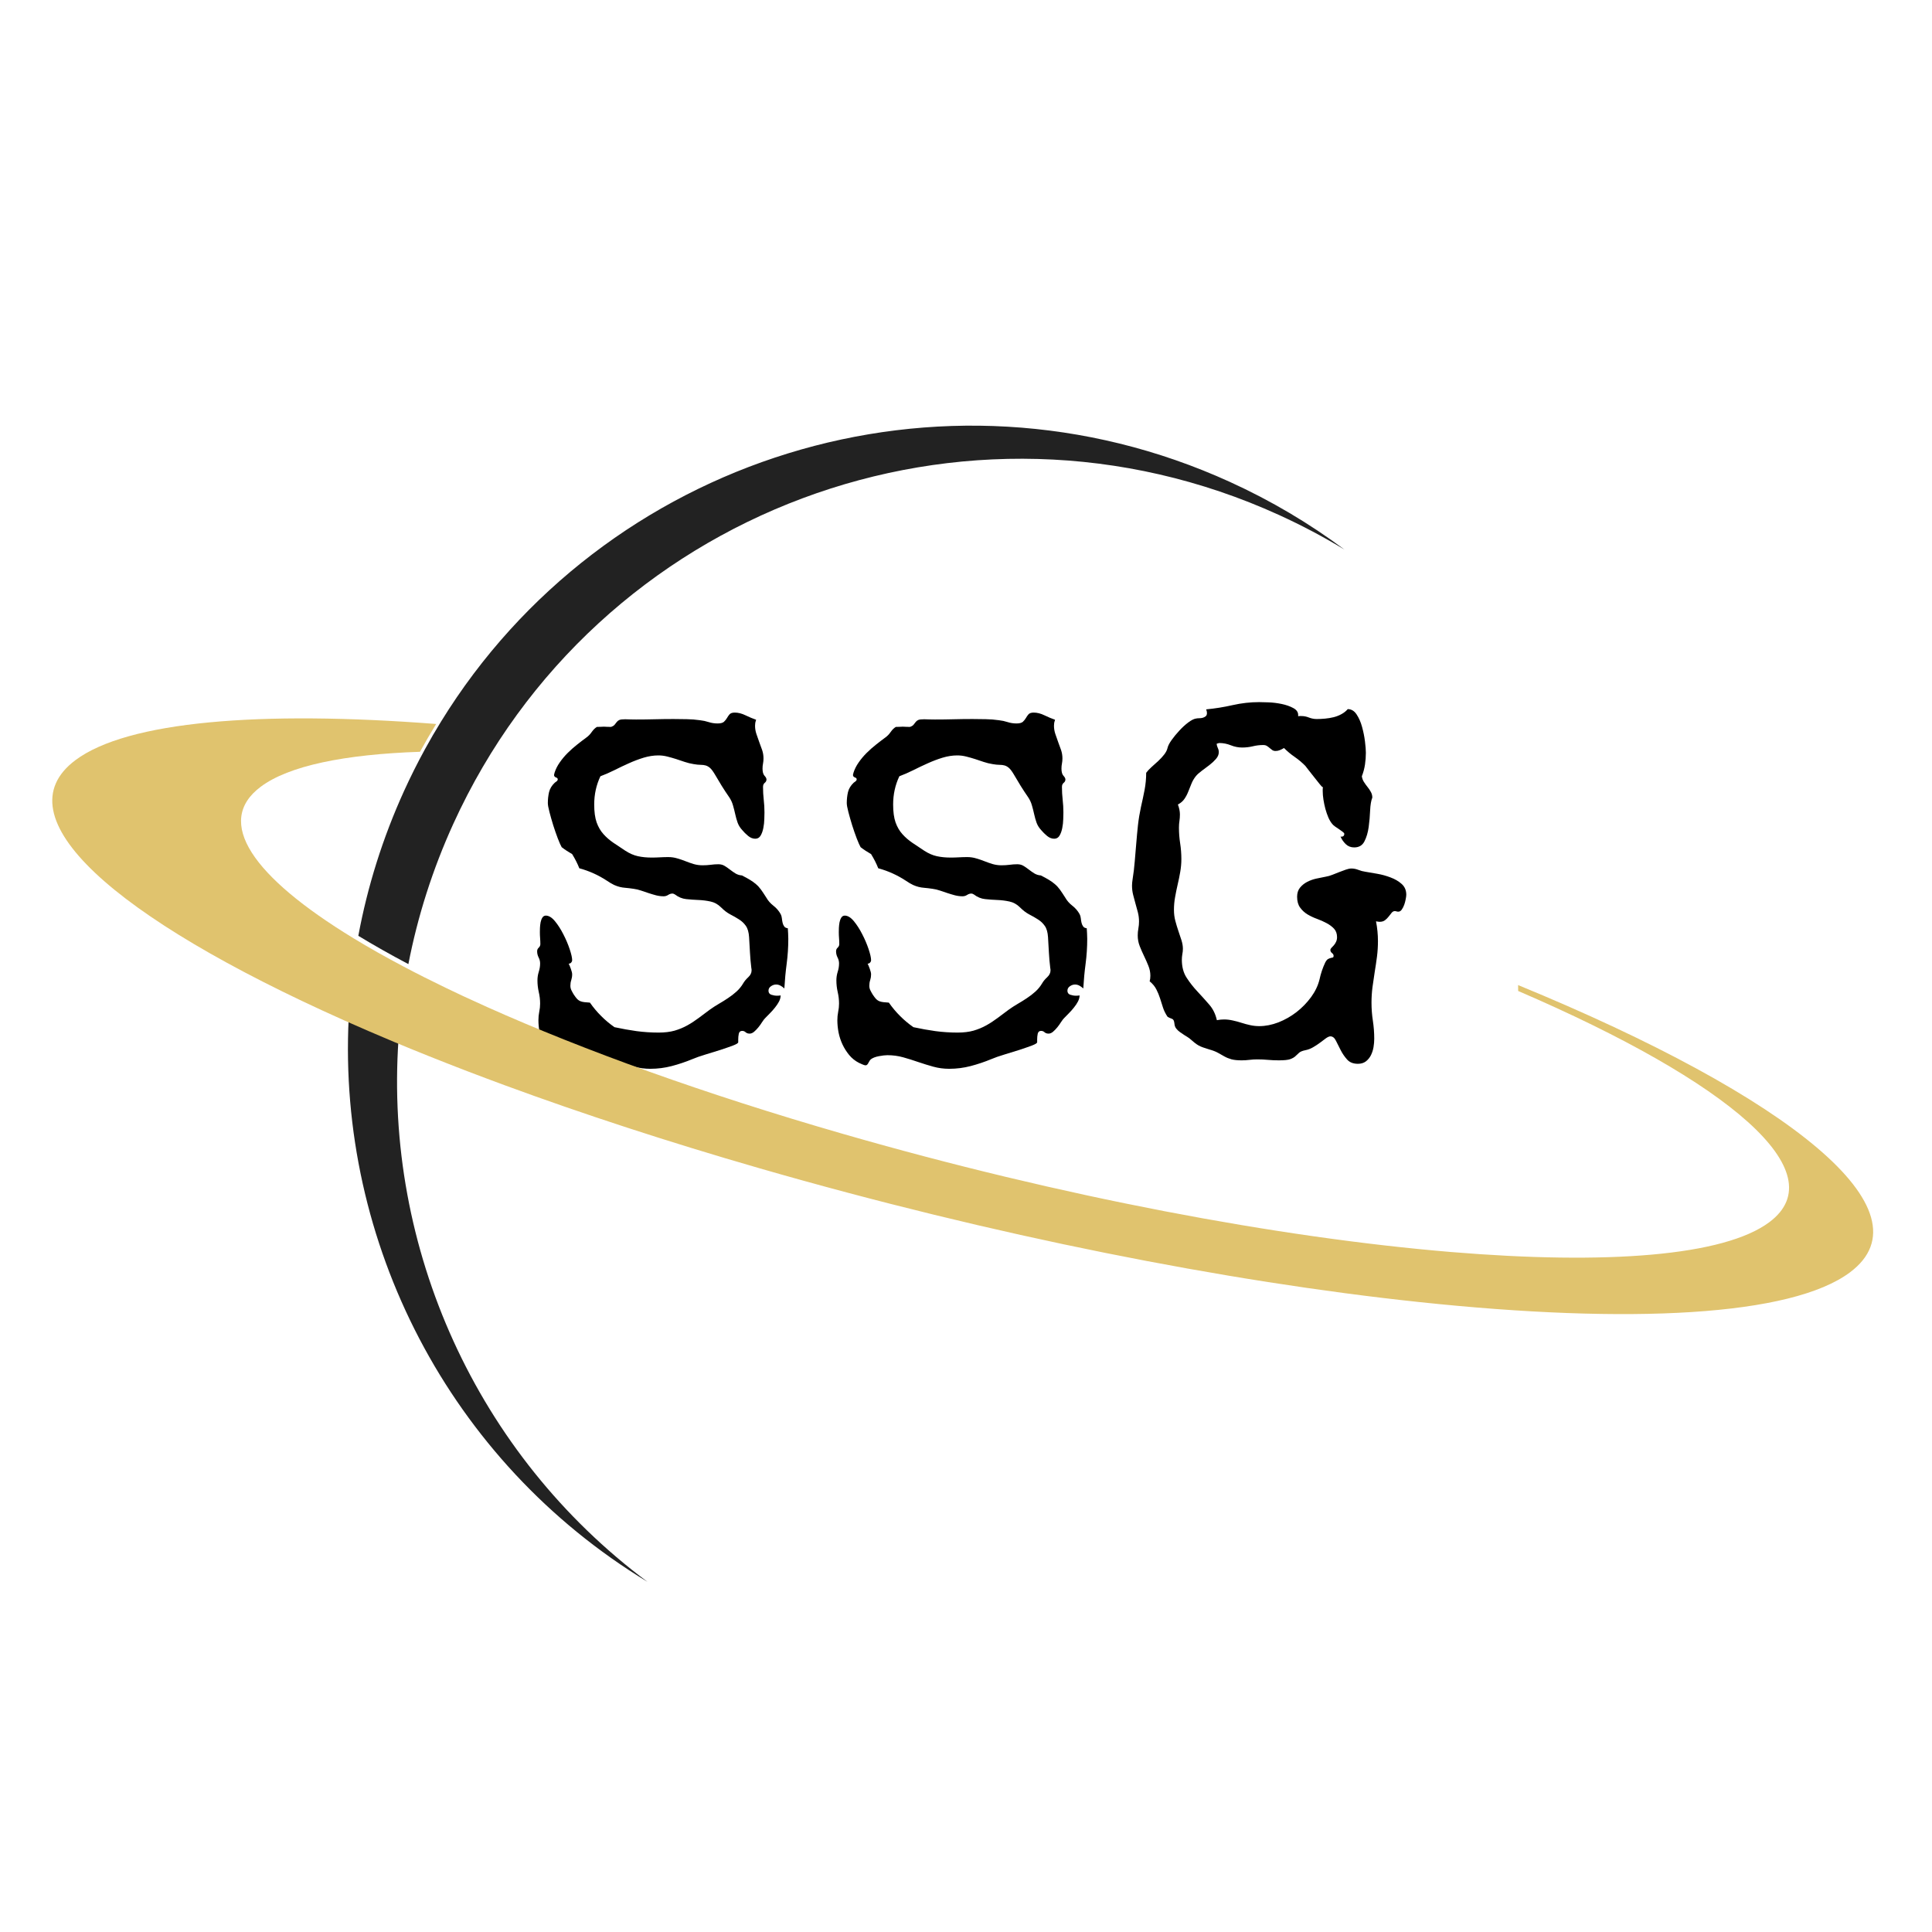 <svg xmlns="http://www.w3.org/2000/svg" xmlns:xlink="http://www.w3.org/1999/xlink" width="500" zoomAndPan="magnify" viewBox="0 0 375 375" height="500" preserveAspectRatio="xMidYMid meet" version="1.0"><defs><g/><clipPath id="e39a766eb2"><path d="M 67 197 L 126 197 L 126 307.219 L 67 307.219 Z M 67 197 " clip-rule="nonzero"/></clipPath></defs><g fill="#000000" fill-opacity="1"><g transform="translate(99.164, 206.25)"><g><path d="M 53.844 -24.016 C 53.844 -22.379 53.738 -20.773 53.531 -19.203 C 53.32 -17.629 53.172 -16.023 53.078 -14.391 C 52.848 -14.609 52.598 -14.789 52.328 -14.938 C 52.055 -15.082 51.773 -15.156 51.484 -15.156 C 51.129 -15.156 50.789 -15.039 50.469 -14.812 C 50.156 -14.594 50 -14.305 50 -13.953 C 50 -13.566 50.18 -13.305 50.547 -13.172 C 50.922 -13.047 51.297 -12.984 51.672 -12.984 C 51.992 -12.984 52.223 -13.004 52.359 -13.047 C 52.359 -12.66 52.254 -12.266 52.047 -11.859 C 51.836 -11.461 51.578 -11.07 51.266 -10.688 C 50.961 -10.301 50.641 -9.938 50.297 -9.594 C 49.961 -9.258 49.672 -8.961 49.422 -8.703 C 49.223 -8.516 49.008 -8.242 48.781 -7.891 C 48.562 -7.535 48.316 -7.191 48.047 -6.859 C 47.773 -6.523 47.492 -6.234 47.203 -5.984 C 46.91 -5.742 46.625 -5.625 46.344 -5.625 C 46.02 -5.625 45.758 -5.711 45.562 -5.891 C 45.375 -6.066 45.148 -6.156 44.891 -6.156 C 44.535 -6.156 44.316 -5.969 44.234 -5.594 C 44.16 -5.227 44.125 -4.867 44.125 -4.516 L 44.125 -3.953 C 44.125 -3.785 43.785 -3.57 43.109 -3.312 C 42.441 -3.062 41.633 -2.781 40.688 -2.469 C 39.738 -2.164 38.758 -1.863 37.75 -1.562 C 36.738 -1.258 35.895 -0.961 35.219 -0.672 C 33.906 -0.129 32.57 0.316 31.219 0.672 C 29.875 1.023 28.484 1.203 27.047 1.203 C 25.984 1.203 24.961 1.066 23.984 0.797 C 23.004 0.523 22.023 0.223 21.047 -0.109 C 20.066 -0.453 19.086 -0.758 18.109 -1.031 C 17.141 -1.301 16.125 -1.438 15.062 -1.438 C 14.645 -1.438 14.098 -1.375 13.422 -1.25 C 12.754 -1.125 12.242 -0.93 11.891 -0.672 C 11.723 -0.547 11.555 -0.316 11.391 0.016 C 11.234 0.359 11.047 0.531 10.828 0.531 C 10.672 0.531 10.445 0.461 10.156 0.328 C 9.863 0.203 9.656 0.109 9.531 0.047 C 8.789 -0.336 8.16 -0.844 7.641 -1.469 C 7.129 -2.094 6.695 -2.773 6.344 -3.516 C 6 -4.254 5.742 -5.031 5.578 -5.844 C 5.422 -6.664 5.344 -7.461 5.344 -8.234 C 5.344 -8.773 5.395 -9.312 5.5 -9.844 C 5.613 -10.375 5.672 -10.91 5.672 -11.453 C 5.672 -12.223 5.582 -12.977 5.406 -13.719 C 5.238 -14.457 5.156 -15.207 5.156 -15.969 C 5.156 -16.52 5.238 -17.066 5.406 -17.609 C 5.582 -18.148 5.672 -18.695 5.672 -19.25 C 5.672 -19.664 5.57 -20.055 5.375 -20.422 C 5.188 -20.797 5.094 -21.191 5.094 -21.609 C 5.094 -21.891 5.195 -22.125 5.406 -22.312 C 5.613 -22.508 5.719 -22.738 5.719 -23 C 5.719 -23.383 5.703 -23.77 5.672 -24.156 C 5.641 -24.539 5.625 -24.926 5.625 -25.312 C 5.625 -25.5 5.629 -25.773 5.641 -26.141 C 5.66 -26.516 5.703 -26.879 5.766 -27.234 C 5.836 -27.586 5.953 -27.891 6.109 -28.141 C 6.273 -28.398 6.5 -28.531 6.781 -28.531 C 7.363 -28.531 7.953 -28.172 8.547 -27.453 C 9.141 -26.734 9.68 -25.891 10.172 -24.922 C 10.672 -23.961 11.082 -23 11.406 -22.031 C 11.727 -21.07 11.891 -20.352 11.891 -19.875 C 11.891 -19.707 11.82 -19.551 11.688 -19.406 C 11.562 -19.27 11.406 -19.203 11.219 -19.203 C 11.344 -18.973 11.484 -18.633 11.641 -18.188 C 11.805 -17.738 11.891 -17.383 11.891 -17.125 C 11.891 -16.738 11.832 -16.367 11.719 -16.016 C 11.602 -15.672 11.547 -15.305 11.547 -14.922 C 11.547 -14.598 11.617 -14.289 11.766 -14 C 11.91 -13.707 12.062 -13.438 12.219 -13.188 C 12.477 -12.801 12.703 -12.508 12.891 -12.312 C 13.086 -12.125 13.297 -11.988 13.516 -11.906 C 13.742 -11.82 13.992 -11.766 14.266 -11.734 C 14.535 -11.703 14.895 -11.672 15.344 -11.641 C 15.988 -10.711 16.711 -9.848 17.516 -9.047 C 18.316 -8.242 19.18 -7.52 20.109 -6.875 C 21.555 -6.562 22.984 -6.305 24.391 -6.109 C 25.805 -5.922 27.234 -5.828 28.672 -5.828 C 29.859 -5.828 30.895 -5.953 31.781 -6.203 C 32.664 -6.461 33.484 -6.801 34.234 -7.219 C 34.984 -7.633 35.711 -8.109 36.422 -8.641 C 37.129 -9.172 37.867 -9.723 38.641 -10.297 C 39.18 -10.68 39.754 -11.051 40.359 -11.406 C 40.973 -11.758 41.566 -12.129 42.141 -12.516 C 42.723 -12.898 43.27 -13.32 43.781 -13.781 C 44.301 -14.25 44.738 -14.785 45.094 -15.391 C 45.312 -15.773 45.633 -16.164 46.062 -16.562 C 46.5 -16.969 46.719 -17.414 46.719 -17.906 C 46.719 -18.094 46.703 -18.234 46.672 -18.328 C 46.547 -19.359 46.457 -20.363 46.406 -21.344 C 46.363 -22.32 46.305 -23.32 46.234 -24.344 C 46.172 -25.312 45.961 -26.039 45.609 -26.531 C 45.266 -27.031 44.828 -27.445 44.297 -27.781 C 43.766 -28.125 43.191 -28.453 42.578 -28.766 C 41.973 -29.086 41.379 -29.539 40.797 -30.125 C 40.191 -30.727 39.508 -31.109 38.75 -31.266 C 38 -31.43 37.223 -31.531 36.422 -31.562 C 35.617 -31.594 34.82 -31.648 34.031 -31.734 C 33.25 -31.816 32.523 -32.113 31.859 -32.625 C 31.66 -32.75 31.5 -32.812 31.375 -32.812 C 31.082 -32.812 30.801 -32.723 30.531 -32.547 C 30.258 -32.367 29.961 -32.281 29.641 -32.281 C 29.16 -32.281 28.672 -32.344 28.172 -32.469 C 27.672 -32.602 27.18 -32.75 26.703 -32.906 C 26.223 -33.07 25.742 -33.234 25.266 -33.391 C 24.785 -33.555 24.301 -33.672 23.812 -33.734 C 23.176 -33.828 22.656 -33.891 22.25 -33.922 C 21.852 -33.953 21.484 -34.008 21.141 -34.094 C 20.805 -34.176 20.445 -34.301 20.062 -34.469 C 19.676 -34.645 19.195 -34.926 18.625 -35.312 C 16.957 -36.406 15.176 -37.207 13.281 -37.719 C 12.926 -38.625 12.461 -39.539 11.891 -40.469 C 11.535 -40.688 11.188 -40.898 10.844 -41.109 C 10.508 -41.328 10.18 -41.562 9.859 -41.812 C 9.672 -42.133 9.422 -42.695 9.109 -43.5 C 8.805 -44.301 8.508 -45.156 8.219 -46.062 C 7.938 -46.977 7.691 -47.836 7.484 -48.641 C 7.273 -49.441 7.172 -50.02 7.172 -50.375 C 7.172 -51.113 7.25 -51.82 7.406 -52.5 C 7.57 -53.176 7.941 -53.785 8.516 -54.328 C 8.609 -54.391 8.727 -54.477 8.875 -54.594 C 9.02 -54.707 9.094 -54.844 9.094 -55 C 9.094 -55.156 8.973 -55.273 8.734 -55.359 C 8.492 -55.441 8.375 -55.609 8.375 -55.859 C 8.375 -55.891 8.391 -55.945 8.422 -56.031 C 8.453 -56.113 8.469 -56.188 8.469 -56.25 C 8.695 -56.957 9.035 -57.629 9.484 -58.266 C 9.93 -58.91 10.441 -59.52 11.016 -60.094 C 11.598 -60.676 12.203 -61.211 12.828 -61.703 C 13.453 -62.203 14.051 -62.66 14.625 -63.078 C 15.039 -63.367 15.398 -63.738 15.703 -64.188 C 16.016 -64.633 16.348 -64.957 16.703 -65.156 C 16.922 -65.156 17.141 -65.16 17.359 -65.172 C 17.586 -65.191 17.816 -65.203 18.047 -65.203 C 18.297 -65.203 18.523 -65.191 18.734 -65.172 C 18.953 -65.16 19.188 -65.156 19.438 -65.156 C 19.789 -65.281 20.031 -65.43 20.156 -65.609 C 20.289 -65.785 20.422 -65.953 20.547 -66.109 C 20.672 -66.273 20.836 -66.406 21.047 -66.5 C 21.254 -66.594 21.633 -66.641 22.188 -66.641 C 22.539 -66.641 22.891 -66.629 23.234 -66.609 C 23.586 -66.598 23.941 -66.594 24.297 -66.594 C 25.516 -66.594 26.723 -66.609 27.922 -66.641 C 29.129 -66.672 30.344 -66.688 31.562 -66.688 C 32.426 -66.688 33.285 -66.676 34.141 -66.656 C 34.992 -66.645 35.852 -66.578 36.719 -66.453 C 37.289 -66.391 37.848 -66.27 38.391 -66.094 C 38.941 -65.914 39.52 -65.828 40.125 -65.828 C 40.707 -65.828 41.117 -65.938 41.359 -66.156 C 41.598 -66.383 41.789 -66.625 41.938 -66.875 C 42.082 -67.133 42.25 -67.375 42.438 -67.594 C 42.633 -67.82 42.973 -67.938 43.453 -67.938 C 44.129 -67.938 44.828 -67.758 45.547 -67.406 C 46.266 -67.062 46.945 -66.773 47.594 -66.547 L 47.547 -66.359 C 47.441 -66.066 47.391 -65.742 47.391 -65.391 C 47.391 -64.848 47.477 -64.312 47.656 -63.781 C 47.832 -63.25 48.016 -62.727 48.203 -62.219 C 48.398 -61.707 48.586 -61.191 48.766 -60.672 C 48.941 -60.16 49.031 -59.617 49.031 -59.047 C 49.031 -58.691 49 -58.359 48.938 -58.047 C 48.875 -57.742 48.844 -57.414 48.844 -57.062 C 48.844 -56.426 48.969 -55.969 49.219 -55.688 C 49.477 -55.414 49.609 -55.172 49.609 -54.953 C 49.609 -54.691 49.492 -54.473 49.266 -54.297 C 49.047 -54.117 48.938 -53.859 48.938 -53.516 C 48.938 -52.672 48.984 -51.836 49.078 -51.016 C 49.172 -50.203 49.219 -49.379 49.219 -48.547 C 49.219 -48.266 49.207 -47.832 49.188 -47.25 C 49.176 -46.676 49.113 -46.109 49 -45.547 C 48.895 -44.984 48.723 -44.492 48.484 -44.078 C 48.242 -43.66 47.895 -43.453 47.438 -43.453 C 46.957 -43.453 46.492 -43.633 46.047 -44 C 45.598 -44.375 45.227 -44.738 44.938 -45.094 C 44.52 -45.539 44.211 -46.023 44.016 -46.547 C 43.828 -47.078 43.672 -47.629 43.547 -48.203 C 43.422 -48.785 43.273 -49.359 43.109 -49.922 C 42.953 -50.484 42.711 -51.004 42.391 -51.484 C 41.879 -52.223 41.391 -52.969 40.922 -53.719 C 40.461 -54.477 40.004 -55.242 39.547 -56.016 C 39.203 -56.586 38.898 -56.984 38.641 -57.203 C 38.379 -57.43 38.102 -57.586 37.812 -57.672 C 37.531 -57.754 37.203 -57.797 36.828 -57.797 C 36.461 -57.797 36.008 -57.844 35.469 -57.938 C 34.883 -58.031 34.312 -58.172 33.75 -58.359 C 33.188 -58.555 32.625 -58.742 32.062 -58.922 C 31.508 -59.098 30.941 -59.258 30.359 -59.406 C 29.785 -59.551 29.207 -59.625 28.625 -59.625 C 27.695 -59.625 26.75 -59.477 25.781 -59.188 C 24.82 -58.895 23.859 -58.531 22.891 -58.094 C 21.93 -57.664 20.988 -57.219 20.062 -56.75 C 19.133 -56.289 18.238 -55.898 17.375 -55.578 C 16.57 -53.879 16.172 -52.051 16.172 -50.094 C 16.172 -48.676 16.328 -47.52 16.641 -46.625 C 16.961 -45.727 17.406 -44.969 17.969 -44.344 C 18.531 -43.719 19.172 -43.16 19.891 -42.672 C 20.617 -42.191 21.383 -41.68 22.188 -41.141 C 23.02 -40.598 23.844 -40.238 24.656 -40.062 C 25.477 -39.883 26.367 -39.797 27.328 -39.797 C 27.879 -39.797 28.414 -39.812 28.938 -39.844 C 29.469 -39.875 30.008 -39.891 30.562 -39.891 C 31.164 -39.891 31.738 -39.805 32.281 -39.641 C 32.832 -39.484 33.367 -39.301 33.891 -39.094 C 34.422 -38.883 34.957 -38.695 35.5 -38.531 C 36.051 -38.375 36.617 -38.297 37.203 -38.297 C 37.742 -38.297 38.258 -38.328 38.75 -38.391 C 39.25 -38.461 39.758 -38.5 40.281 -38.5 C 40.727 -38.5 41.125 -38.395 41.469 -38.188 C 41.82 -37.977 42.176 -37.734 42.531 -37.453 C 42.883 -37.18 43.242 -36.93 43.609 -36.703 C 43.984 -36.484 44.395 -36.359 44.844 -36.328 C 45.488 -36.004 46.02 -35.711 46.438 -35.453 C 46.852 -35.203 47.227 -34.93 47.562 -34.641 C 47.906 -34.359 48.227 -34.008 48.531 -33.594 C 48.832 -33.176 49.176 -32.66 49.562 -32.047 C 49.914 -31.43 50.379 -30.898 50.953 -30.453 C 51.535 -30.004 52.004 -29.461 52.359 -28.828 C 52.484 -28.598 52.562 -28.332 52.594 -28.031 C 52.625 -27.727 52.672 -27.438 52.734 -27.156 C 52.797 -26.883 52.898 -26.645 53.047 -26.438 C 53.191 -26.227 53.426 -26.109 53.75 -26.078 C 53.781 -25.723 53.801 -25.379 53.812 -25.047 C 53.832 -24.711 53.844 -24.367 53.844 -24.016 Z M 53.844 -24.016 "/></g></g></g><g fill="#000000" fill-opacity="1"><g transform="translate(157.186, 206.25)"><g><path d="M 53.844 -24.016 C 53.844 -22.379 53.738 -20.773 53.531 -19.203 C 53.32 -17.629 53.172 -16.023 53.078 -14.391 C 52.848 -14.609 52.598 -14.789 52.328 -14.938 C 52.055 -15.082 51.773 -15.156 51.484 -15.156 C 51.129 -15.156 50.789 -15.039 50.469 -14.812 C 50.156 -14.594 50 -14.305 50 -13.953 C 50 -13.566 50.18 -13.305 50.547 -13.172 C 50.922 -13.047 51.297 -12.984 51.672 -12.984 C 51.992 -12.984 52.223 -13.004 52.359 -13.047 C 52.359 -12.66 52.254 -12.266 52.047 -11.859 C 51.836 -11.461 51.578 -11.07 51.266 -10.688 C 50.961 -10.301 50.641 -9.938 50.297 -9.594 C 49.961 -9.258 49.672 -8.961 49.422 -8.703 C 49.223 -8.516 49.008 -8.242 48.781 -7.891 C 48.562 -7.535 48.316 -7.191 48.047 -6.859 C 47.773 -6.523 47.492 -6.234 47.203 -5.984 C 46.91 -5.742 46.625 -5.625 46.344 -5.625 C 46.02 -5.625 45.758 -5.711 45.562 -5.891 C 45.375 -6.066 45.148 -6.156 44.891 -6.156 C 44.535 -6.156 44.316 -5.969 44.234 -5.594 C 44.16 -5.227 44.125 -4.867 44.125 -4.516 L 44.125 -3.953 C 44.125 -3.785 43.785 -3.57 43.109 -3.312 C 42.441 -3.062 41.633 -2.781 40.688 -2.469 C 39.738 -2.164 38.758 -1.863 37.75 -1.562 C 36.738 -1.258 35.895 -0.961 35.219 -0.672 C 33.906 -0.129 32.57 0.316 31.219 0.672 C 29.875 1.023 28.484 1.203 27.047 1.203 C 25.984 1.203 24.961 1.066 23.984 0.797 C 23.004 0.523 22.023 0.223 21.047 -0.109 C 20.066 -0.453 19.086 -0.758 18.109 -1.031 C 17.141 -1.301 16.125 -1.438 15.062 -1.438 C 14.645 -1.438 14.098 -1.375 13.422 -1.25 C 12.754 -1.125 12.242 -0.93 11.891 -0.672 C 11.723 -0.547 11.555 -0.316 11.391 0.016 C 11.234 0.359 11.047 0.531 10.828 0.531 C 10.672 0.531 10.445 0.461 10.156 0.328 C 9.863 0.203 9.656 0.109 9.531 0.047 C 8.789 -0.336 8.16 -0.844 7.641 -1.469 C 7.129 -2.094 6.695 -2.773 6.344 -3.516 C 6 -4.254 5.742 -5.031 5.578 -5.844 C 5.422 -6.664 5.344 -7.461 5.344 -8.234 C 5.344 -8.773 5.395 -9.312 5.5 -9.844 C 5.613 -10.375 5.672 -10.91 5.672 -11.453 C 5.672 -12.223 5.582 -12.977 5.406 -13.719 C 5.238 -14.457 5.156 -15.207 5.156 -15.969 C 5.156 -16.52 5.238 -17.066 5.406 -17.609 C 5.582 -18.148 5.672 -18.695 5.672 -19.25 C 5.672 -19.664 5.57 -20.055 5.375 -20.422 C 5.188 -20.797 5.094 -21.191 5.094 -21.609 C 5.094 -21.891 5.195 -22.125 5.406 -22.312 C 5.613 -22.508 5.719 -22.738 5.719 -23 C 5.719 -23.383 5.703 -23.77 5.672 -24.156 C 5.641 -24.539 5.625 -24.926 5.625 -25.312 C 5.625 -25.5 5.629 -25.773 5.641 -26.141 C 5.66 -26.516 5.703 -26.879 5.766 -27.234 C 5.836 -27.586 5.953 -27.891 6.109 -28.141 C 6.273 -28.398 6.5 -28.531 6.781 -28.531 C 7.363 -28.531 7.953 -28.172 8.547 -27.453 C 9.141 -26.734 9.68 -25.891 10.172 -24.922 C 10.672 -23.961 11.082 -23 11.406 -22.031 C 11.727 -21.07 11.891 -20.352 11.891 -19.875 C 11.891 -19.707 11.82 -19.551 11.688 -19.406 C 11.562 -19.27 11.406 -19.203 11.219 -19.203 C 11.344 -18.973 11.484 -18.633 11.641 -18.188 C 11.805 -17.738 11.891 -17.383 11.891 -17.125 C 11.891 -16.738 11.832 -16.367 11.719 -16.016 C 11.602 -15.672 11.547 -15.305 11.547 -14.922 C 11.547 -14.598 11.617 -14.289 11.766 -14 C 11.91 -13.707 12.062 -13.438 12.219 -13.188 C 12.477 -12.801 12.703 -12.508 12.891 -12.312 C 13.086 -12.125 13.297 -11.988 13.516 -11.906 C 13.742 -11.82 13.992 -11.766 14.266 -11.734 C 14.535 -11.703 14.895 -11.672 15.344 -11.641 C 15.988 -10.711 16.711 -9.848 17.516 -9.047 C 18.316 -8.242 19.18 -7.52 20.109 -6.875 C 21.555 -6.562 22.984 -6.305 24.391 -6.109 C 25.805 -5.922 27.234 -5.828 28.672 -5.828 C 29.859 -5.828 30.895 -5.953 31.781 -6.203 C 32.664 -6.461 33.484 -6.801 34.234 -7.219 C 34.984 -7.633 35.711 -8.109 36.422 -8.641 C 37.129 -9.172 37.867 -9.723 38.641 -10.297 C 39.18 -10.68 39.754 -11.051 40.359 -11.406 C 40.973 -11.758 41.566 -12.129 42.141 -12.516 C 42.723 -12.898 43.27 -13.32 43.781 -13.781 C 44.301 -14.25 44.738 -14.785 45.094 -15.391 C 45.312 -15.773 45.633 -16.164 46.062 -16.562 C 46.5 -16.969 46.719 -17.414 46.719 -17.906 C 46.719 -18.094 46.703 -18.234 46.672 -18.328 C 46.547 -19.359 46.457 -20.363 46.406 -21.344 C 46.363 -22.32 46.305 -23.32 46.234 -24.344 C 46.172 -25.312 45.961 -26.039 45.609 -26.531 C 45.266 -27.031 44.828 -27.445 44.297 -27.781 C 43.766 -28.125 43.191 -28.453 42.578 -28.766 C 41.973 -29.086 41.379 -29.539 40.797 -30.125 C 40.191 -30.727 39.508 -31.109 38.75 -31.266 C 38 -31.43 37.223 -31.531 36.422 -31.562 C 35.617 -31.594 34.82 -31.648 34.031 -31.734 C 33.25 -31.816 32.523 -32.113 31.859 -32.625 C 31.66 -32.75 31.5 -32.812 31.375 -32.812 C 31.082 -32.812 30.801 -32.723 30.531 -32.547 C 30.258 -32.367 29.961 -32.281 29.641 -32.281 C 29.16 -32.281 28.672 -32.344 28.172 -32.469 C 27.672 -32.602 27.18 -32.75 26.703 -32.906 C 26.223 -33.07 25.742 -33.234 25.266 -33.391 C 24.785 -33.555 24.301 -33.672 23.812 -33.734 C 23.176 -33.828 22.656 -33.891 22.25 -33.922 C 21.852 -33.953 21.484 -34.008 21.141 -34.094 C 20.805 -34.176 20.445 -34.301 20.062 -34.469 C 19.676 -34.645 19.195 -34.926 18.625 -35.312 C 16.957 -36.406 15.176 -37.207 13.281 -37.719 C 12.926 -38.625 12.461 -39.539 11.891 -40.469 C 11.535 -40.688 11.188 -40.898 10.844 -41.109 C 10.508 -41.328 10.18 -41.562 9.859 -41.812 C 9.672 -42.133 9.422 -42.695 9.109 -43.5 C 8.805 -44.301 8.508 -45.156 8.219 -46.062 C 7.938 -46.977 7.691 -47.836 7.484 -48.641 C 7.273 -49.441 7.172 -50.02 7.172 -50.375 C 7.172 -51.113 7.25 -51.82 7.406 -52.5 C 7.57 -53.176 7.941 -53.785 8.516 -54.328 C 8.609 -54.391 8.727 -54.477 8.875 -54.594 C 9.02 -54.707 9.094 -54.844 9.094 -55 C 9.094 -55.156 8.973 -55.273 8.734 -55.359 C 8.492 -55.441 8.375 -55.609 8.375 -55.859 C 8.375 -55.891 8.391 -55.945 8.422 -56.031 C 8.453 -56.113 8.469 -56.188 8.469 -56.25 C 8.695 -56.957 9.035 -57.629 9.484 -58.266 C 9.93 -58.91 10.441 -59.52 11.016 -60.094 C 11.598 -60.676 12.203 -61.211 12.828 -61.703 C 13.453 -62.203 14.051 -62.66 14.625 -63.078 C 15.039 -63.367 15.398 -63.738 15.703 -64.188 C 16.016 -64.633 16.348 -64.957 16.703 -65.156 C 16.922 -65.156 17.141 -65.16 17.359 -65.172 C 17.586 -65.191 17.816 -65.203 18.047 -65.203 C 18.297 -65.203 18.523 -65.191 18.734 -65.172 C 18.953 -65.16 19.188 -65.156 19.438 -65.156 C 19.789 -65.281 20.031 -65.43 20.156 -65.609 C 20.289 -65.785 20.422 -65.953 20.547 -66.109 C 20.672 -66.273 20.836 -66.406 21.047 -66.5 C 21.254 -66.594 21.633 -66.641 22.188 -66.641 C 22.539 -66.641 22.891 -66.629 23.234 -66.609 C 23.586 -66.598 23.941 -66.594 24.297 -66.594 C 25.516 -66.594 26.723 -66.609 27.922 -66.641 C 29.129 -66.672 30.344 -66.688 31.562 -66.688 C 32.426 -66.688 33.285 -66.676 34.141 -66.656 C 34.992 -66.645 35.852 -66.578 36.719 -66.453 C 37.289 -66.391 37.848 -66.27 38.391 -66.094 C 38.941 -65.914 39.52 -65.828 40.125 -65.828 C 40.707 -65.828 41.117 -65.938 41.359 -66.156 C 41.598 -66.383 41.789 -66.625 41.938 -66.875 C 42.082 -67.133 42.25 -67.375 42.438 -67.594 C 42.633 -67.82 42.973 -67.938 43.453 -67.938 C 44.129 -67.938 44.828 -67.758 45.547 -67.406 C 46.266 -67.062 46.945 -66.773 47.594 -66.547 L 47.547 -66.359 C 47.441 -66.066 47.391 -65.742 47.391 -65.391 C 47.391 -64.848 47.477 -64.312 47.656 -63.781 C 47.832 -63.25 48.016 -62.727 48.203 -62.219 C 48.398 -61.707 48.586 -61.191 48.766 -60.672 C 48.941 -60.16 49.031 -59.617 49.031 -59.047 C 49.031 -58.691 49 -58.359 48.938 -58.047 C 48.875 -57.742 48.844 -57.414 48.844 -57.062 C 48.844 -56.426 48.969 -55.969 49.219 -55.688 C 49.477 -55.414 49.609 -55.172 49.609 -54.953 C 49.609 -54.691 49.492 -54.473 49.266 -54.297 C 49.047 -54.117 48.938 -53.859 48.938 -53.516 C 48.938 -52.672 48.984 -51.836 49.078 -51.016 C 49.172 -50.203 49.219 -49.379 49.219 -48.547 C 49.219 -48.266 49.207 -47.832 49.188 -47.25 C 49.176 -46.676 49.113 -46.109 49 -45.547 C 48.895 -44.984 48.723 -44.492 48.484 -44.078 C 48.242 -43.66 47.895 -43.453 47.438 -43.453 C 46.957 -43.453 46.492 -43.633 46.047 -44 C 45.598 -44.375 45.227 -44.738 44.938 -45.094 C 44.52 -45.539 44.211 -46.023 44.016 -46.547 C 43.828 -47.078 43.672 -47.629 43.547 -48.203 C 43.422 -48.785 43.273 -49.359 43.109 -49.922 C 42.953 -50.484 42.711 -51.004 42.391 -51.484 C 41.879 -52.223 41.391 -52.969 40.922 -53.719 C 40.461 -54.477 40.004 -55.242 39.547 -56.016 C 39.203 -56.586 38.898 -56.984 38.641 -57.203 C 38.379 -57.43 38.102 -57.586 37.812 -57.672 C 37.531 -57.754 37.203 -57.797 36.828 -57.797 C 36.461 -57.797 36.008 -57.844 35.469 -57.938 C 34.883 -58.031 34.312 -58.172 33.75 -58.359 C 33.188 -58.555 32.625 -58.742 32.062 -58.922 C 31.508 -59.098 30.941 -59.258 30.359 -59.406 C 29.785 -59.551 29.207 -59.625 28.625 -59.625 C 27.695 -59.625 26.75 -59.477 25.781 -59.188 C 24.82 -58.895 23.859 -58.531 22.891 -58.094 C 21.93 -57.664 20.988 -57.219 20.062 -56.75 C 19.133 -56.289 18.238 -55.898 17.375 -55.578 C 16.57 -53.879 16.172 -52.051 16.172 -50.094 C 16.172 -48.676 16.328 -47.52 16.641 -46.625 C 16.961 -45.727 17.406 -44.969 17.969 -44.344 C 18.531 -43.719 19.172 -43.16 19.891 -42.672 C 20.617 -42.191 21.383 -41.68 22.188 -41.141 C 23.02 -40.598 23.844 -40.238 24.656 -40.062 C 25.477 -39.883 26.367 -39.797 27.328 -39.797 C 27.879 -39.797 28.414 -39.812 28.938 -39.844 C 29.469 -39.875 30.008 -39.891 30.562 -39.891 C 31.164 -39.891 31.738 -39.805 32.281 -39.641 C 32.832 -39.484 33.367 -39.301 33.891 -39.094 C 34.422 -38.883 34.957 -38.695 35.5 -38.531 C 36.051 -38.375 36.617 -38.297 37.203 -38.297 C 37.742 -38.297 38.258 -38.328 38.75 -38.391 C 39.25 -38.461 39.758 -38.5 40.281 -38.5 C 40.727 -38.5 41.125 -38.395 41.469 -38.188 C 41.82 -37.977 42.176 -37.734 42.531 -37.453 C 42.883 -37.18 43.242 -36.93 43.609 -36.703 C 43.984 -36.484 44.395 -36.359 44.844 -36.328 C 45.488 -36.004 46.02 -35.711 46.438 -35.453 C 46.852 -35.203 47.227 -34.93 47.562 -34.641 C 47.906 -34.359 48.227 -34.008 48.531 -33.594 C 48.832 -33.176 49.176 -32.66 49.562 -32.047 C 49.914 -31.43 50.379 -30.898 50.953 -30.453 C 51.535 -30.004 52.004 -29.461 52.359 -28.828 C 52.484 -28.598 52.562 -28.332 52.594 -28.031 C 52.625 -27.727 52.672 -27.438 52.734 -27.156 C 52.797 -26.883 52.898 -26.645 53.047 -26.438 C 53.191 -26.227 53.426 -26.109 53.75 -26.078 C 53.781 -25.723 53.801 -25.379 53.812 -25.047 C 53.832 -24.711 53.844 -24.367 53.844 -24.016 Z M 53.844 -24.016 "/></g></g></g><g fill="#000000" fill-opacity="1"><g transform="translate(215.208, 206.25)"><g><path d="M 57.75 -32.578 C 57.75 -32.379 57.711 -32.098 57.641 -31.734 C 57.578 -31.367 57.484 -31.008 57.359 -30.656 C 57.234 -30.301 57.07 -29.984 56.875 -29.703 C 56.688 -29.43 56.461 -29.297 56.203 -29.297 C 56.078 -29.297 55.961 -29.312 55.859 -29.344 C 55.766 -29.383 55.656 -29.406 55.531 -29.406 C 55.301 -29.406 55.098 -29.301 54.922 -29.094 C 54.742 -28.883 54.551 -28.641 54.344 -28.359 C 54.133 -28.086 53.895 -27.848 53.625 -27.641 C 53.352 -27.43 53.008 -27.328 52.594 -27.328 C 52.438 -27.328 52.195 -27.359 51.875 -27.422 C 52 -26.785 52.094 -26.145 52.156 -25.5 C 52.219 -24.863 52.25 -24.223 52.25 -23.578 C 52.25 -22.547 52.188 -21.539 52.062 -20.562 C 51.938 -19.594 51.789 -18.609 51.625 -17.609 C 51.469 -16.617 51.32 -15.625 51.188 -14.625 C 51.062 -13.633 51 -12.641 51 -11.641 C 51 -10.453 51.086 -9.281 51.266 -8.125 C 51.441 -6.977 51.531 -5.812 51.531 -4.625 C 51.531 -4.102 51.484 -3.562 51.391 -3 C 51.297 -2.445 51.129 -1.926 50.891 -1.438 C 50.648 -0.957 50.32 -0.555 49.906 -0.234 C 49.488 0.078 48.973 0.234 48.359 0.234 C 47.461 0.234 46.766 -0.039 46.266 -0.594 C 45.766 -1.156 45.348 -1.766 45.016 -2.422 C 44.68 -3.086 44.375 -3.695 44.094 -4.25 C 43.82 -4.812 43.461 -5.094 43.016 -5.094 C 42.797 -5.094 42.516 -4.973 42.172 -4.734 C 41.836 -4.492 41.461 -4.211 41.047 -3.891 C 40.629 -3.578 40.172 -3.273 39.672 -2.984 C 39.172 -2.691 38.664 -2.5 38.156 -2.406 C 37.551 -2.281 37.133 -2.102 36.906 -1.875 C 36.676 -1.656 36.445 -1.441 36.219 -1.234 C 36 -1.023 35.672 -0.836 35.234 -0.672 C 34.805 -0.516 34.066 -0.438 33.016 -0.438 C 32.305 -0.438 31.602 -0.469 30.906 -0.531 C 30.219 -0.594 29.523 -0.625 28.828 -0.625 C 28.305 -0.625 27.797 -0.594 27.297 -0.531 C 26.805 -0.469 26.305 -0.438 25.797 -0.438 C 24.992 -0.438 24.332 -0.504 23.812 -0.641 C 23.301 -0.785 22.844 -0.973 22.438 -1.203 C 22.039 -1.43 21.625 -1.664 21.188 -1.906 C 20.758 -2.145 20.207 -2.359 19.531 -2.547 C 19.02 -2.711 18.602 -2.848 18.281 -2.953 C 17.957 -3.066 17.664 -3.195 17.406 -3.344 C 17.156 -3.488 16.898 -3.664 16.641 -3.875 C 16.391 -4.082 16.055 -4.363 15.641 -4.719 C 15.379 -4.906 15.086 -5.094 14.766 -5.281 C 14.453 -5.477 14.148 -5.68 13.859 -5.891 C 13.566 -6.098 13.316 -6.332 13.109 -6.594 C 12.898 -6.852 12.781 -7.172 12.75 -7.547 C 12.719 -7.836 12.672 -8.047 12.609 -8.172 C 12.547 -8.305 12.457 -8.406 12.344 -8.469 C 12.227 -8.531 12.098 -8.582 11.953 -8.625 C 11.805 -8.676 11.625 -8.77 11.406 -8.906 C 11.02 -9.477 10.727 -10.066 10.531 -10.672 C 10.344 -11.285 10.148 -11.891 9.953 -12.484 C 9.766 -13.078 9.523 -13.656 9.234 -14.219 C 8.953 -14.781 8.52 -15.301 7.938 -15.781 C 8.031 -16.102 8.078 -16.457 8.078 -16.844 C 8.078 -17.52 7.945 -18.172 7.688 -18.797 C 7.438 -19.422 7.16 -20.047 6.859 -20.672 C 6.555 -21.297 6.273 -21.938 6.016 -22.594 C 5.754 -23.25 5.625 -23.945 5.625 -24.688 C 5.625 -25.133 5.664 -25.582 5.75 -26.031 C 5.832 -26.477 5.875 -26.926 5.875 -27.375 C 5.875 -27.988 5.801 -28.582 5.656 -29.156 C 5.508 -29.738 5.352 -30.305 5.188 -30.859 C 5.031 -31.422 4.879 -31.988 4.734 -32.562 C 4.586 -33.145 4.516 -33.742 4.516 -34.359 C 4.516 -34.547 4.523 -34.742 4.547 -34.953 C 4.566 -35.16 4.594 -35.363 4.625 -35.562 C 4.812 -36.719 4.953 -37.891 5.047 -39.078 C 5.148 -40.266 5.25 -41.441 5.344 -42.609 C 5.438 -43.773 5.547 -44.941 5.672 -46.109 C 5.805 -47.285 6 -48.453 6.25 -49.609 C 6.508 -50.734 6.742 -51.836 6.953 -52.922 C 7.16 -54.016 7.266 -55.125 7.266 -56.25 C 7.523 -56.602 7.867 -56.973 8.297 -57.359 C 8.734 -57.742 9.164 -58.133 9.594 -58.531 C 10.031 -58.938 10.414 -59.352 10.75 -59.781 C 11.094 -60.219 11.312 -60.645 11.406 -61.062 C 11.5 -61.477 11.758 -61.988 12.188 -62.594 C 12.625 -63.207 13.125 -63.816 13.688 -64.422 C 14.25 -65.035 14.828 -65.566 15.422 -66.016 C 16.016 -66.461 16.52 -66.719 16.938 -66.781 C 17.125 -66.82 17.336 -66.844 17.578 -66.844 C 17.828 -66.844 18.055 -66.875 18.266 -66.938 C 18.473 -67 18.656 -67.094 18.812 -67.219 C 18.977 -67.352 19.062 -67.562 19.062 -67.844 C 19.062 -68.07 19.008 -68.312 18.906 -68.562 C 20.645 -68.727 22.363 -69.004 24.062 -69.391 C 25.758 -69.773 27.473 -69.969 29.203 -69.969 C 29.586 -69.969 30.195 -69.953 31.031 -69.922 C 31.863 -69.891 32.707 -69.785 33.562 -69.609 C 34.414 -69.43 35.16 -69.172 35.797 -68.828 C 36.441 -68.492 36.766 -68.039 36.766 -67.469 L 36.766 -67.219 C 36.859 -67.25 36.961 -67.266 37.078 -67.266 C 37.191 -67.266 37.297 -67.266 37.391 -67.266 C 37.898 -67.266 38.395 -67.164 38.875 -66.969 C 39.363 -66.781 39.863 -66.688 40.375 -66.688 C 40.883 -66.688 41.422 -66.711 41.984 -66.766 C 42.547 -66.816 43.109 -66.91 43.672 -67.047 C 44.234 -67.191 44.742 -67.395 45.203 -67.656 C 45.672 -67.914 46.066 -68.234 46.391 -68.609 C 47.086 -68.609 47.66 -68.266 48.109 -67.578 C 48.566 -66.891 48.922 -66.078 49.172 -65.141 C 49.43 -64.211 49.617 -63.273 49.734 -62.328 C 49.848 -61.391 49.906 -60.66 49.906 -60.141 C 49.906 -59.379 49.848 -58.613 49.734 -57.844 C 49.617 -57.07 49.414 -56.316 49.125 -55.578 C 49.188 -55.16 49.32 -54.789 49.531 -54.469 C 49.738 -54.145 49.961 -53.832 50.203 -53.531 C 50.453 -53.227 50.672 -52.906 50.859 -52.562 C 51.055 -52.227 51.156 -51.852 51.156 -51.438 C 50.926 -50.863 50.785 -50.035 50.734 -48.953 C 50.691 -47.879 50.598 -46.805 50.453 -45.734 C 50.305 -44.66 50.031 -43.727 49.625 -42.938 C 49.227 -42.156 48.566 -41.766 47.641 -41.766 C 46.992 -41.766 46.445 -41.977 46 -42.406 C 45.551 -42.844 45.211 -43.336 44.984 -43.891 L 45.094 -43.844 C 45.508 -43.844 45.719 -44.031 45.719 -44.406 C 45.719 -44.508 45.613 -44.641 45.406 -44.797 C 45.195 -44.953 44.961 -45.117 44.703 -45.297 C 44.441 -45.473 44.18 -45.648 43.922 -45.828 C 43.672 -46.004 43.484 -46.176 43.359 -46.344 C 43.098 -46.656 42.852 -47.066 42.625 -47.578 C 42.406 -48.098 42.211 -48.656 42.047 -49.25 C 41.891 -49.844 41.766 -50.438 41.672 -51.031 C 41.578 -51.625 41.531 -52.176 41.531 -52.688 C 41.531 -52.852 41.531 -53 41.531 -53.125 C 41.531 -53.25 41.547 -53.379 41.578 -53.516 L 41.531 -53.453 C 41.426 -53.492 41.223 -53.703 40.922 -54.078 C 40.617 -54.461 40.281 -54.891 39.906 -55.359 C 39.539 -55.828 39.188 -56.273 38.844 -56.703 C 38.508 -57.141 38.281 -57.438 38.156 -57.594 C 37.52 -58.238 36.832 -58.816 36.094 -59.328 C 35.352 -59.836 34.66 -60.414 34.016 -61.062 C 33.766 -60.906 33.5 -60.77 33.219 -60.656 C 32.945 -60.539 32.672 -60.484 32.391 -60.484 C 32.129 -60.484 31.914 -60.539 31.75 -60.656 C 31.594 -60.77 31.43 -60.895 31.266 -61.031 C 31.109 -61.176 30.93 -61.312 30.734 -61.438 C 30.547 -61.57 30.297 -61.641 29.984 -61.641 C 29.273 -61.641 28.594 -61.555 27.938 -61.391 C 27.281 -61.234 26.598 -61.156 25.891 -61.156 C 25.148 -61.156 24.414 -61.301 23.688 -61.594 C 22.969 -61.883 22.223 -62.031 21.453 -62.031 C 21.391 -62.031 21.301 -62.008 21.188 -61.969 C 21.082 -61.938 21 -61.906 20.938 -61.875 C 20.969 -61.594 21.047 -61.32 21.172 -61.062 C 21.297 -60.801 21.359 -60.531 21.359 -60.25 C 21.359 -59.801 21.176 -59.363 20.812 -58.938 C 20.445 -58.52 20.016 -58.117 19.516 -57.734 C 19.016 -57.359 18.516 -56.984 18.016 -56.609 C 17.523 -56.242 17.148 -55.898 16.891 -55.578 C 16.535 -55.129 16.254 -54.645 16.047 -54.125 C 15.836 -53.613 15.633 -53.109 15.438 -52.609 C 15.25 -52.117 15.004 -51.648 14.703 -51.203 C 14.398 -50.754 13.973 -50.383 13.422 -50.094 C 13.68 -49.414 13.812 -48.773 13.812 -48.172 C 13.812 -47.723 13.781 -47.297 13.719 -46.891 C 13.656 -46.492 13.625 -46.066 13.625 -45.609 C 13.625 -44.586 13.703 -43.57 13.859 -42.562 C 14.016 -41.551 14.094 -40.531 14.094 -39.5 C 14.094 -38.664 14.02 -37.836 13.875 -37.016 C 13.738 -36.203 13.57 -35.383 13.375 -34.562 C 13.188 -33.75 13.02 -32.93 12.875 -32.109 C 12.727 -31.297 12.656 -30.473 12.656 -29.641 C 12.656 -28.898 12.742 -28.191 12.922 -27.516 C 13.098 -26.848 13.297 -26.191 13.516 -25.547 C 13.742 -24.91 13.945 -24.301 14.125 -23.719 C 14.301 -23.145 14.391 -22.602 14.391 -22.094 C 14.391 -21.738 14.352 -21.383 14.281 -21.031 C 14.219 -20.676 14.188 -20.32 14.188 -19.969 C 14.188 -18.594 14.492 -17.43 15.109 -16.484 C 15.723 -15.535 16.422 -14.645 17.203 -13.812 C 17.984 -12.977 18.742 -12.133 19.484 -11.281 C 20.223 -10.438 20.723 -9.422 20.984 -8.234 C 21.461 -8.328 21.926 -8.375 22.375 -8.375 C 22.945 -8.375 23.52 -8.305 24.094 -8.172 C 24.676 -8.047 25.238 -7.895 25.781 -7.719 C 26.332 -7.539 26.895 -7.391 27.469 -7.266 C 28.051 -7.141 28.629 -7.078 29.203 -7.078 C 30.422 -7.078 31.664 -7.32 32.938 -7.812 C 34.207 -8.312 35.379 -8.977 36.453 -9.812 C 37.523 -10.645 38.461 -11.609 39.266 -12.703 C 40.066 -13.797 40.613 -14.938 40.906 -16.125 C 41.156 -17.281 41.52 -18.367 42 -19.391 C 42.195 -19.773 42.391 -20.016 42.578 -20.109 C 42.773 -20.211 42.953 -20.281 43.109 -20.312 C 43.273 -20.344 43.406 -20.375 43.5 -20.406 C 43.594 -20.438 43.641 -20.547 43.641 -20.734 C 43.641 -20.93 43.535 -21.109 43.328 -21.266 C 43.117 -21.43 43.016 -21.641 43.016 -21.891 C 43.016 -21.984 43.078 -22.102 43.203 -22.25 C 43.336 -22.395 43.492 -22.562 43.672 -22.75 C 43.848 -22.945 44 -23.18 44.125 -23.453 C 44.25 -23.723 44.312 -24.02 44.312 -24.344 C 44.312 -25.02 44.117 -25.566 43.734 -25.984 C 43.348 -26.398 42.867 -26.758 42.297 -27.062 C 41.723 -27.375 41.102 -27.648 40.438 -27.891 C 39.781 -28.129 39.16 -28.422 38.578 -28.766 C 38.004 -29.117 37.523 -29.562 37.141 -30.094 C 36.754 -30.625 36.562 -31.32 36.562 -32.188 C 36.562 -32.895 36.742 -33.477 37.109 -33.938 C 37.484 -34.406 37.953 -34.785 38.516 -35.078 C 39.078 -35.367 39.676 -35.582 40.312 -35.719 C 40.957 -35.863 41.57 -35.988 42.156 -36.094 C 42.539 -36.156 42.957 -36.273 43.406 -36.453 C 43.852 -36.629 44.301 -36.805 44.75 -36.984 C 45.195 -37.16 45.617 -37.316 46.016 -37.453 C 46.422 -37.598 46.785 -37.672 47.109 -37.672 C 47.555 -37.672 48.004 -37.582 48.453 -37.406 C 48.898 -37.227 49.348 -37.109 49.797 -37.047 C 50.41 -36.953 51.172 -36.82 52.078 -36.656 C 52.992 -36.5 53.867 -36.258 54.703 -35.938 C 55.547 -35.625 56.266 -35.203 56.859 -34.672 C 57.453 -34.141 57.75 -33.441 57.75 -32.578 Z M 57.75 -32.578 "/></g></g></g><g fill="#000000" fill-opacity="1"><g transform="translate(275.836, 206.25)"><g/></g></g><path fill="#222222" d="M 78.449 153.477 C 74.258 162.676 71.316 172.129 69.551 181.641 C 72.516 183.445 75.762 185.277 79.266 187.133 C 81.051 177.934 83.934 168.801 87.988 159.902 C 115.695 99.094 187.453 72.254 248.262 99.961 C 252.684 101.977 256.918 104.223 260.973 106.68 C 254.18 101.617 246.75 97.195 238.723 93.539 C 182.594 67.965 117.141 88.859 85.609 140.051 C 84.52 141.812 83.473 143.617 82.469 145.453 C 81.043 148.055 79.703 150.73 78.449 153.477 " fill-opacity="1" fill-rule="nonzero"/><g clip-path="url(#e39a766eb2)"><path fill="#222222" d="M 125.68 307.035 C 92.5 282.305 74.559 242.297 77.352 201.73 C 74.023 200.336 70.797 198.941 67.684 197.555 C 65.504 241.078 87.102 283.637 125.68 307.035 " fill-opacity="1" fill-rule="nonzero"/></g><path fill="#e0c36e" d="M 294.664 191.203 C 294.668 191.582 294.676 191.965 294.676 192.348 C 335.707 210.004 356.328 227.562 343.438 237.215 C 334.648 243.801 311.852 245.52 281.672 243.016 C 248.324 240.242 205.965 232.309 163.52 220.059 C 136.777 212.344 113.355 203.879 94.645 195.508 C 93.039 194.789 91.461 194.07 89.926 193.355 C 88.824 192.84 87.746 192.328 86.684 191.816 C 83.75 190.402 80.961 189 78.32 187.602 C 74.816 185.75 71.57 183.918 68.605 182.109 C 49.059 170.211 41.531 159.504 50.602 152.711 C 56.051 148.629 66.887 146.418 81.523 145.922 C 82.527 144.086 83.574 142.285 84.664 140.523 C 50.469 137.883 24.715 140 14.633 147.551 C 0.035 158.488 21.988 178.047 66.738 198.027 C 69.852 199.414 73.078 200.809 76.406 202.203 C 80.758 204.02 85.289 205.836 89.992 207.645 C 90.332 207.777 90.672 207.906 91.016 208.039 C 93.305 208.914 95.637 209.785 98.004 210.66 C 113.035 216.191 129.613 221.621 147.453 226.77 C 192.844 239.867 238.148 248.773 275.477 252.73 C 316.379 257.074 347.711 255.477 359.09 246.953 C 374.973 235.055 347.59 212.949 294.664 191.203 " fill-opacity="1" fill-rule="nonzero"/></svg>